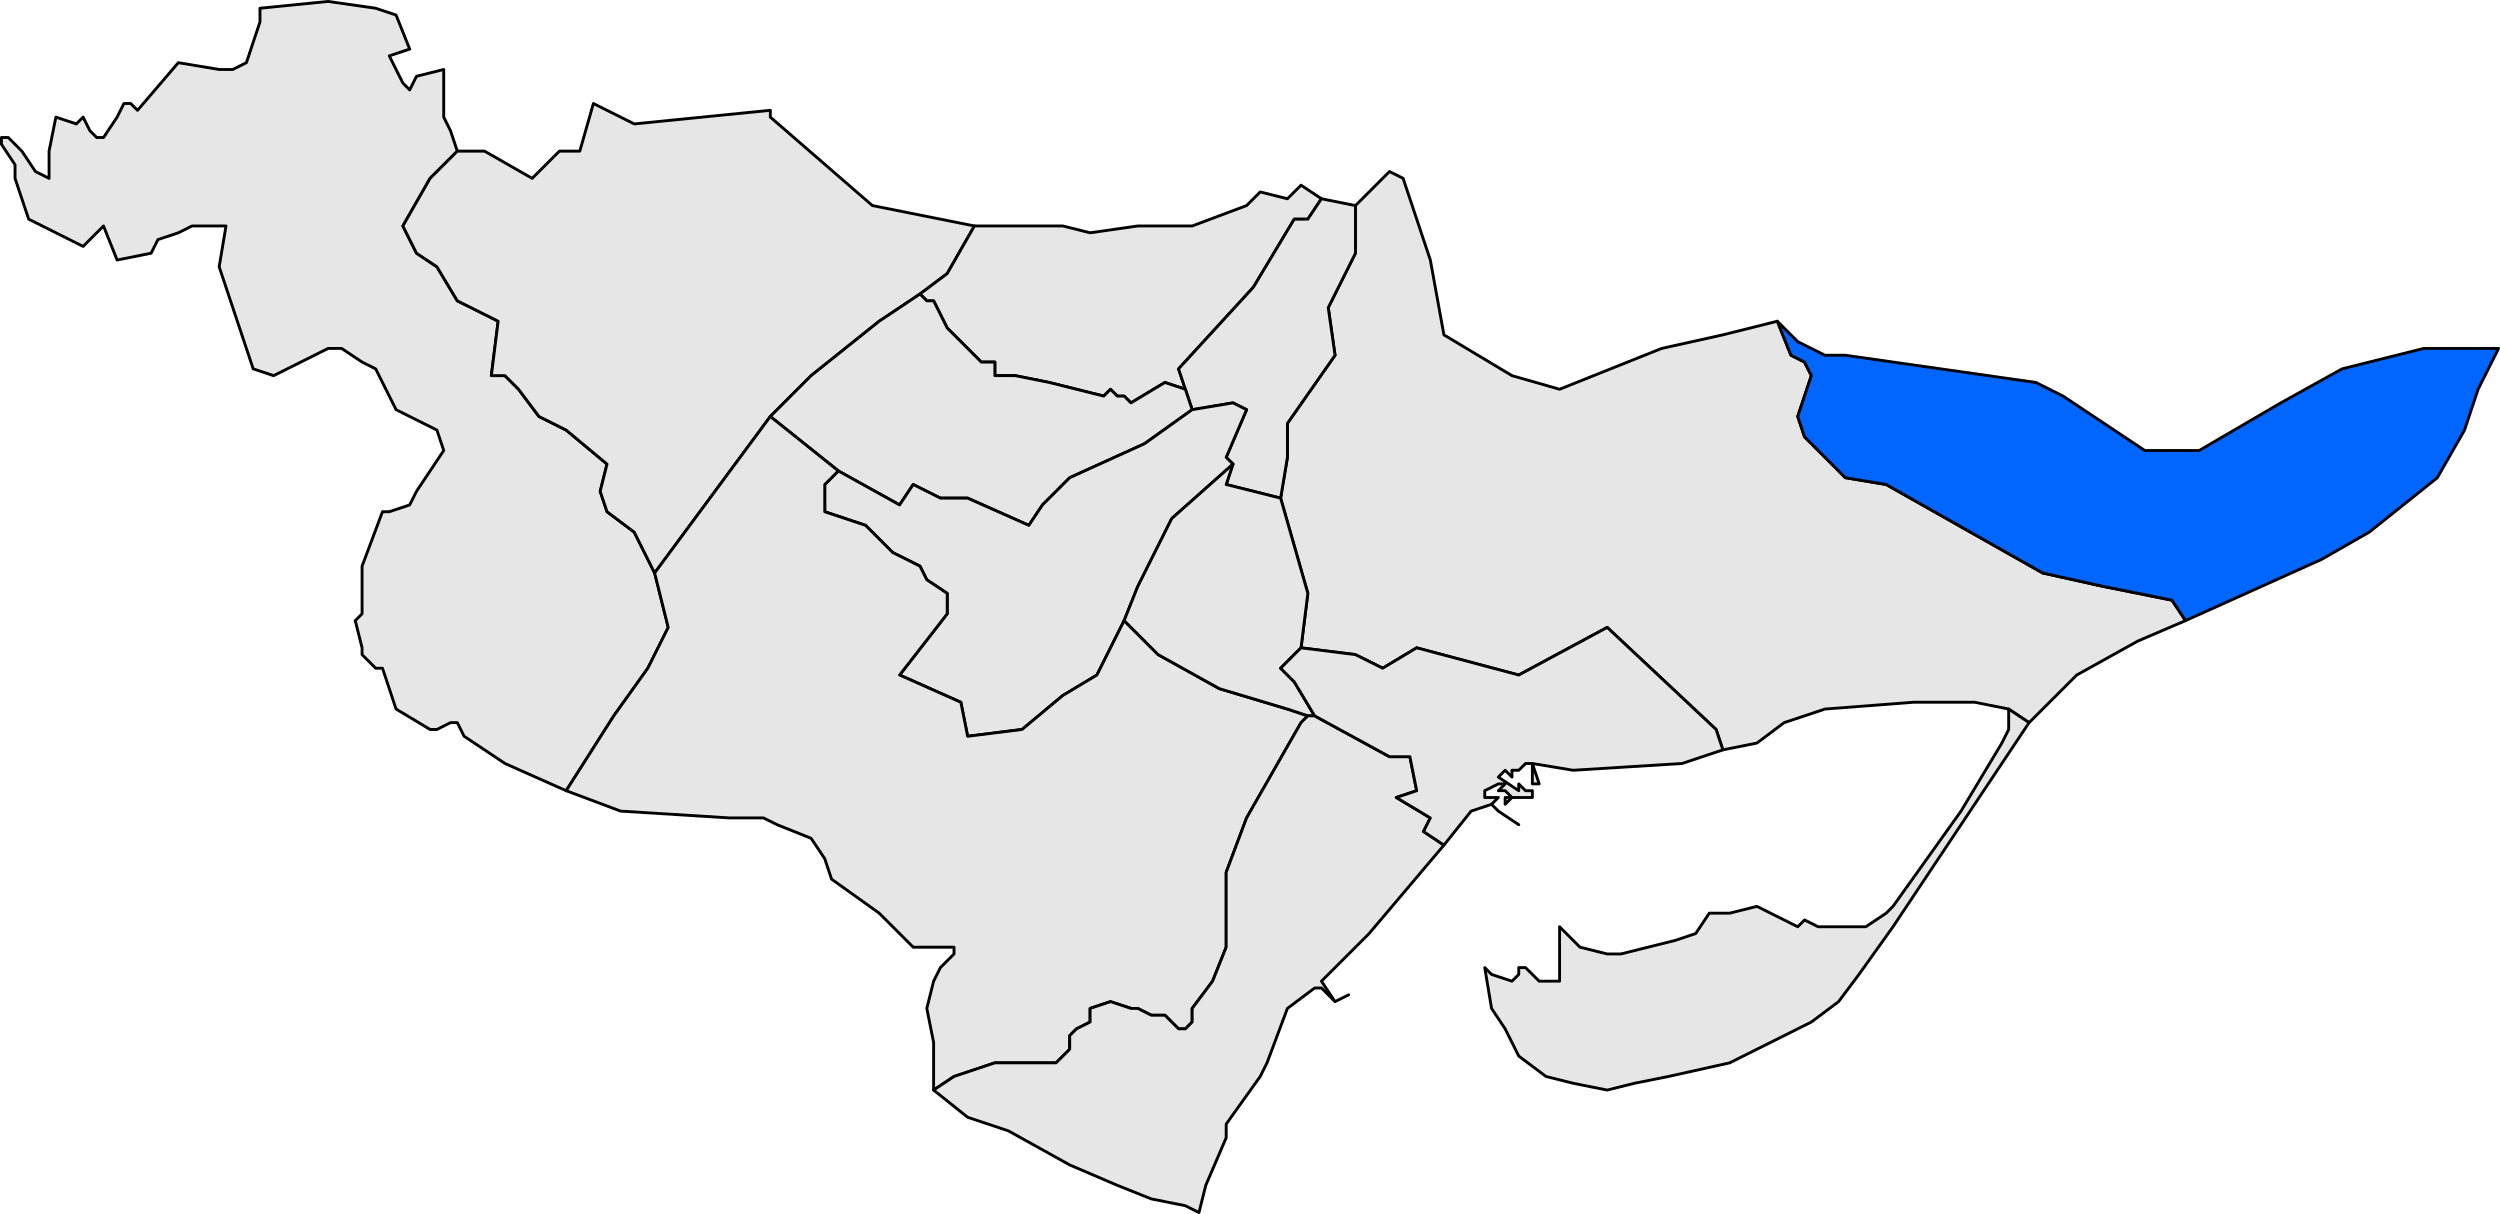 <?xml version="1.0" encoding="UTF-8" standalone="no"?>
<!-- Created with Inkscape (http://www.inkscape.org/) -->
<svg
   xmlns:dc="http://purl.org/dc/elements/1.1/"
   xmlns:cc="http://web.resource.org/cc/"
   xmlns:rdf="http://www.w3.org/1999/02/22-rdf-syntax-ns#"
   xmlns:svg="http://www.w3.org/2000/svg"
   xmlns="http://www.w3.org/2000/svg"
   xmlns:sodipodi="http://sodipodi.sourceforge.net/DTD/sodipodi-0.dtd"
   xmlns:inkscape="http://www.inkscape.org/namespaces/inkscape"
   width="346.484"
   height="168.249"
   id="svg2818"
   sodipodi:version="0.32"
   inkscape:version="0.44"
   sodipodi:docbase="C:\Documents and Settings\Joan Borràs Comes\Escritorio\Mapes de localització de municipis (Viquipèdia)\Maps of Montsià"
   sodipodi:docname="Localització de Sant Jaume d'Enveja respecte del Montsià.svg"
   version="1.0">
  <defs
     id="defs1369">
    <clipPath
       id="SVG_CP_1">
      <path
         id="path6"
         d="M 0,0 L 0,413.263 L 601.512,413.263 L 601.512,0 L 0,0 z " />
    </clipPath>
  </defs>
  <sodipodi:namedview
     id="base"
     pagecolor="#ffffff"
     bordercolor="#666666"
     borderopacity="1.0"
     inkscape:pageopacity="0.0"
     inkscape:pageshadow="2"
     inkscape:zoom="2.7100825"
     inkscape:cx="173.24196"
     inkscape:cy="84.124481"
     inkscape:document-units="px"
     inkscape:current-layer="layer1"
     inkscape:window-width="1024"
     inkscape:window-height="710"
     inkscape:window-x="-4"
     inkscape:window-y="-4" />
  <g
     inkscape:label="Capa 1"
     inkscape:groupmode="layer"
     id="layer1"
     transform="translate(-201.758,-448.317)">
    <path
       d="M 42.277,369.971 L 40.155,369.028 L 38.741,368.085 L 38.505,367.613 L 38.269,367.613 L 37.798,367.849 L 37.562,367.849 L 36.383,367.142 L 36.148,366.435 L 35.912,365.727 L 35.676,365.727 L 35.205,365.256 L 35.205,365.02 L 34.969,364.077 L 35.205,363.841 L 35.205,363.606 L 35.205,362.191 L 35.912,360.305 L 36.148,360.305 L 36.855,360.069 L 37.091,359.598 L 38.034,358.183 L 37.798,357.476 L 36.383,356.769 L 35.676,355.355 L 35.205,355.119 L 34.497,354.647 L 34.026,354.647 L 33.083,355.119 L 32.14,355.59 L 31.433,355.355 L 30.254,351.818 L 30.49,350.404 L 29.311,350.404 L 28.839,350.64 L 28.132,350.875 L 27.896,351.347 L 26.718,351.583 L 26.246,350.404 L 25.539,351.111 L 23.653,350.168 L 23.181,348.754 L 23.181,348.282 L 22.71,347.575 L 22.71,347.339 L 22.946,347.339 L 23.417,347.811 L 23.889,348.518 L 24.36,348.754 L 24.36,348.282 L 24.36,347.811 L 24.596,346.632 L 25.303,346.868 L 25.539,346.632 L 25.775,347.104 L 26.01,347.339 L 26.246,347.339 L 26.718,346.632 L 26.953,346.161 L 27.189,346.161 L 27.425,346.396 L 28.839,344.746 L 30.254,344.982 L 30.725,344.982 L 31.197,344.746 L 31.668,343.332 L 31.668,342.86 L 34.026,342.624 L 35.676,342.86 L 36.383,343.096 L 36.855,344.275 L 36.148,344.51 L 36.383,344.982 L 36.619,345.453 L 36.855,345.689 L 37.091,345.218 L 38.034,344.982 L 38.034,346.632 L 38.269,347.104 L 38.505,347.811 L 37.562,348.754 L 36.619,350.404 L 37.091,351.347 L 37.798,351.818 L 38.505,352.997 L 39.92,353.704 L 39.684,355.59 L 40.155,355.59 L 40.627,356.062 L 41.334,357.005 L 42.277,357.476 L 43.692,358.655 L 43.456,359.598 L 43.692,360.305 L 44.635,361.012 L 45.342,362.427 L 45.813,364.313 L 45.106,365.727 L 43.927,367.377 L 42.277,369.971 z "
       style="fill:#e6e6e6;fill-opacity:1;fill-rule:evenodd;stroke:black;stroke-width:0.1;stroke-linecap:round;stroke-linejoin:round;stroke-miterlimit:4;stroke-dasharray:none;stroke-opacity:1"
       clip-path="url(#SVG_CP_1)"
       id="path1852"
       transform="matrix(4,0,0,4,111.119,-921.98)" />
    <path
       d="M 45.342,362.427 L 44.635,361.012 L 43.692,360.305 L 43.456,359.598 L 43.692,358.655 L 42.277,357.476 L 41.334,357.005 L 40.627,356.062 L 40.155,355.59 L 39.684,355.59 L 39.92,353.704 L 38.505,352.997 L 37.798,351.818 L 37.091,351.347 L 36.619,350.404 L 37.562,348.754 L 38.505,347.811 L 39.448,347.811 L 41.098,348.754 L 42.041,347.811 L 42.749,347.811 L 43.22,346.161 L 44.635,346.868 L 49.35,346.396 L 49.35,346.632 L 52.886,349.697 L 55.244,350.168 L 56.422,350.404 L 55.479,352.054 L 54.536,352.761 L 53.122,353.704 L 50.764,355.59 L 49.35,357.005 L 45.342,362.427 z "
       style="fill:#e6e6e6;fill-opacity:1;fill-rule:evenodd;stroke:black;stroke-width:0.1;stroke-linecap:round;stroke-linejoin:round;stroke-miterlimit:4;stroke-dasharray:none;stroke-opacity:1"
       clip-path="url(#SVG_CP_1)"
       id="path1854"
       transform="matrix(4,0,0,4,111.119,-921.98)" />
    <path
       d="M 92.964,367.613 L 92.257,367.142 L 91.078,366.906 L 90.842,366.906 L 88.956,366.906 L 85.891,367.142 L 84.477,367.613 L 83.534,368.32 L 82.355,368.556 L 82.119,367.849 L 78.347,364.313 L 75.282,365.963 L 71.746,365.02 L 70.567,365.727 L 69.624,365.256 L 67.738,365.02 L 67.974,363.134 L 67.031,359.834 L 67.267,358.419 L 67.267,357.241 L 68.917,354.883 L 68.681,353.233 L 69.624,351.347 L 69.624,349.697 L 70.803,348.518 L 71.275,348.754 L 72.218,351.583 L 72.689,354.176 L 75.047,355.59 L 76.697,356.062 L 80.233,354.647 L 82.355,354.176 L 84.241,353.704 L 84.713,354.883 L 85.184,355.119 L 85.42,355.59 L 84.948,357.005 L 85.184,357.712 L 86.599,359.126 L 88.013,359.362 L 93.435,362.427 L 95.557,362.898 L 97.915,363.37 L 98.386,364.077 L 96.736,364.784 L 94.614,365.963 L 93.671,366.906 L 92.964,367.613 z "
       style="fill:#e6e6e6;fill-opacity:1;fill-rule:evenodd;stroke:black;stroke-width:0.1;stroke-linecap:round;stroke-linejoin:round;stroke-miterlimit:4;stroke-dasharray:none;stroke-opacity:1"
       clip-path="url(#SVG_CP_1)"
       id="path1856"
       transform="matrix(4,0,0,4,111.119,-921.98)" />
    <path
       d="M 63.731,356.062 L 63.023,355.826 L 61.845,356.533 L 61.609,356.298 L 61.373,356.298 L 61.137,356.062 L 60.902,356.298 L 59.016,355.826 L 57.837,355.59 L 57.13,355.59 L 57.13,355.119 L 56.658,355.119 L 56.187,354.647 L 55.479,353.94 L 55.008,352.997 L 54.772,352.997 L 54.536,352.761 L 55.479,352.054 L 56.422,350.404 L 59.487,350.404 L 60.43,350.64 L 62.08,350.404 L 63.259,350.404 L 63.966,350.404 L 65.852,349.697 L 66.324,349.225 L 67.267,349.461 L 67.738,348.99 L 68.446,349.461 L 67.974,350.168 L 67.503,350.168 L 66.088,352.526 L 63.495,355.355 L 63.731,356.062 z "
       style="fill:#e6e6e6;fill-opacity:1;fill-rule:evenodd;stroke:black;stroke-width:0.1;stroke-linecap:round;stroke-linejoin:round;stroke-miterlimit:4;stroke-dasharray:none;stroke-opacity:1"
       clip-path="url(#SVG_CP_1)"
       id="path1858"
       transform="matrix(4,0,0,4,111.119,-921.98)" />
    <path
       d="M 63.966,356.769 L 63.731,356.062 L 63.495,355.355 L 66.088,352.526 L 67.503,350.168 L 67.974,350.168 L 68.446,349.461 L 69.624,349.697 L 69.624,351.347 L 68.681,353.233 L 68.917,354.883 L 67.267,357.241 L 67.267,358.419 L 67.031,359.834 L 65.145,359.362 L 65.381,358.655 L 65.145,358.419 L 65.852,356.769 L 65.381,356.533 L 63.966,356.769 z "
       style="fill:#e6e6e6;fill-opacity:1;fill-rule:evenodd;stroke:black;stroke-width:0.1;stroke-linecap:round;stroke-linejoin:round;stroke-miterlimit:4;stroke-dasharray:none;stroke-opacity:1"
       clip-path="url(#SVG_CP_1)"
       id="path1860"
       transform="matrix(4,0,0,4,111.119,-921.98)" />
    <path
       d="M 51.707,358.891 L 49.35,357.005 L 50.764,355.59 L 53.122,353.704 L 54.536,352.761 L 54.772,352.997 L 55.008,352.997 L 55.479,353.94 L 56.187,354.647 L 56.658,355.119 L 57.13,355.119 L 57.13,355.59 L 57.837,355.59 L 59.016,355.826 L 60.902,356.298 L 61.137,356.062 L 61.373,356.298 L 61.609,356.298 L 61.845,356.533 L 63.023,355.826 L 63.731,356.062 L 63.966,356.769 L 62.316,357.948 L 59.723,359.126 L 58.78,360.069 L 58.308,360.777 L 56.187,359.834 L 55.244,359.834 L 54.301,359.362 L 53.829,360.069 L 51.707,358.891 z "
       style="fill:#e6e6e6;fill-opacity:1;fill-rule:evenodd;stroke:black;stroke-width:0.1;stroke-linecap:round;stroke-linejoin:round;stroke-miterlimit:4;stroke-dasharray:none;stroke-opacity:1"
       clip-path="url(#SVG_CP_1)"
       id="path1862"
       transform="matrix(4,0,0,4,111.119,-921.98)" />
    <path
       d="M 61.609,364.077 L 60.666,365.963 L 59.487,366.67 L 58.073,367.849 L 56.187,368.085 L 55.951,366.906 L 53.829,365.963 L 55.479,363.841 L 55.479,363.134 L 54.772,362.663 L 54.536,362.191 L 53.593,361.72 L 52.65,360.777 L 51.943,360.541 L 51.236,360.305 L 51.236,360.069 L 51.236,359.362 L 51.707,358.891 L 53.829,360.069 L 54.301,359.362 L 55.244,359.834 L 56.187,359.834 L 58.308,360.777 L 58.78,360.069 L 59.723,359.126 L 62.316,357.948 L 63.966,356.769 L 65.381,356.533 L 65.852,356.769 L 65.145,358.419 L 65.381,358.655 L 63.259,360.541 L 62.08,362.898 L 61.609,364.077 z "
       style="fill:#e6e6e6;fill-opacity:1;fill-rule:evenodd;stroke:black;stroke-width:0.1;stroke-linecap:round;stroke-linejoin:round;stroke-miterlimit:4;stroke-dasharray:none;stroke-opacity:1"
       clip-path="url(#SVG_CP_1)"
       id="path1864"
       transform="matrix(4,0,0,4,111.119,-921.98)" />
    <path
       d="M 42.277,369.971 L 43.927,367.377 L 45.106,365.727 L 45.813,364.313 L 45.342,362.427 L 49.35,357.005 L 51.707,358.891 L 51.236,359.362 L 51.236,360.069 L 51.236,360.305 L 51.943,360.541 L 52.65,360.777 L 53.593,361.72 L 54.536,362.191 L 54.772,362.663 L 55.479,363.134 L 55.479,363.841 L 53.829,365.963 L 55.951,366.906 L 56.187,368.085 L 58.073,367.849 L 59.487,366.67 L 60.666,365.963 L 61.609,364.077 L 62.788,365.256 L 64.909,366.435 L 67.267,367.142 L 67.974,367.377 L 67.738,367.613 L 65.852,370.914 L 65.145,372.8 L 65.145,374.214 L 65.145,375.393 L 64.674,376.571 L 63.966,377.514 L 63.966,377.986 L 63.731,378.222 L 63.495,378.222 L 63.023,377.75 L 62.552,377.75 L 62.08,377.514 L 61.845,377.514 L 61.137,377.279 L 60.43,377.514 L 60.43,377.986 L 59.959,378.222 L 59.723,378.457 L 59.723,378.929 L 59.251,379.4 L 58.78,379.4 L 57.13,379.4 L 55.715,379.872 L 55.008,380.343 L 55.008,378.693 L 54.772,377.514 L 55.008,376.571 L 55.244,376.1 L 55.479,375.864 L 55.715,375.628 L 55.715,375.393 L 54.301,375.393 L 53.122,374.214 L 51.472,373.035 L 51.236,372.328 L 50.764,371.621 L 49.586,371.149 L 49.114,370.914 L 47.935,370.914 L 44.163,370.678 L 42.277,369.971 z "
       style="fill:#e6e6e6;fill-opacity:1;fill-rule:evenodd;stroke:black;stroke-width:0.1;stroke-linecap:round;stroke-linejoin:round;stroke-miterlimit:4;stroke-dasharray:none;stroke-opacity:1"
       clip-path="url(#SVG_CP_1)"
       id="path1866"
       transform="matrix(4,0,0,4,111.119,-921.98)" />
    <path
       d="M 68.21,367.377 L 67.974,367.377 L 67.267,367.142 L 64.909,366.435 L 62.788,365.256 L 61.609,364.077 L 62.08,362.898 L 63.259,360.541 L 65.381,358.655 L 65.145,359.362 L 67.031,359.834 L 67.974,363.134 L 67.738,365.02 L 67.031,365.727 L 67.503,366.199 L 68.21,367.377 z "
       style="fill:#e6e6e6;fill-opacity:1;fill-rule:evenodd;stroke:black;stroke-width:0.1;stroke-linecap:round;stroke-linejoin:round;stroke-miterlimit:4;stroke-dasharray:none;stroke-opacity:1"
       clip-path="url(#SVG_CP_1)"
       id="path1868"
       transform="matrix(4,0,0,4,111.119,-921.98)" />
    <path
       d="M 72.689,371.857 L 70.096,374.921 L 68.446,376.571 L 68.917,377.279 L 69.389,377.043 L 68.917,377.279 L 68.446,376.807 L 68.21,376.807 L 67.267,377.514 L 66.56,379.4 L 66.324,379.872 L 65.145,381.522 L 65.145,381.758 L 65.145,381.994 L 64.438,383.644 L 64.202,384.587 L 63.731,384.351 L 62.552,384.115 L 61.373,383.644 L 59.723,382.937 L 57.601,381.758 L 56.187,381.286 L 55.008,380.343 L 55.715,379.872 L 57.13,379.4 L 58.78,379.4 L 59.251,379.4 L 59.723,378.929 L 59.723,378.457 L 59.959,378.222 L 60.43,377.986 L 60.43,377.514 L 61.137,377.279 L 61.845,377.514 L 62.08,377.514 L 62.552,377.75 L 63.023,377.75 L 63.495,378.222 L 63.731,378.222 L 63.966,377.986 L 63.966,377.514 L 64.674,376.571 L 65.145,375.393 L 65.145,374.214 L 65.145,372.8 L 65.852,370.914 L 67.738,367.613 L 67.974,367.377 L 68.21,367.377 L 70.803,368.792 L 71.275,368.792 L 71.51,368.792 L 71.746,369.971 L 71.039,370.206 L 72.218,370.914 L 71.982,371.385 L 72.689,371.857 z "
       style="fill:#e6e6e6;fill-opacity:1;fill-rule:evenodd;stroke:black;stroke-width:0.1;stroke-linecap:round;stroke-linejoin:round;stroke-miterlimit:4;stroke-dasharray:none;stroke-opacity:1"
       clip-path="url(#SVG_CP_1)"
       id="path1870"
       transform="matrix(4,0,0,4,111.119,-921.98)" />
    <path
       d="M 98.386,364.077 L 97.915,363.37 L 95.557,362.898 L 93.435,362.427 L 88.013,359.362 L 86.599,359.126 L 85.184,357.712 L 84.948,357.005 L 85.42,355.59 L 85.184,355.119 L 84.713,354.883 L 84.241,353.704 L 84.948,354.412 L 85.891,354.883 L 86.599,354.883 L 93.2,355.826 L 94.143,356.298 L 96.972,358.183 L 98.858,358.183 L 101.687,356.533 L 103.808,355.355 L 106.637,354.647 L 109.231,354.647 L 108.995,355.119 L 108.523,356.062 L 108.052,357.476 L 107.109,359.126 L 105.93,360.069 L 104.751,361.012 L 103.101,361.955 L 98.386,364.077 z "
       style="fill:#06f;fill-opacity:1;fill-rule:evenodd;stroke:black;stroke-width:0.1;stroke-linecap:round;stroke-linejoin:round;stroke-miterlimit:4;stroke-dasharray:none;stroke-opacity:1"
       clip-path="url(#SVG_CP_1)"
       id="path1884"
       transform="matrix(4,0,0,4,111.119,-921.98)" />
    <path
       d="M 82.355,368.556 L 81.648,368.792 L 80.941,369.028 L 77.168,369.263 L 75.754,369.028 L 75.99,369.735 L 75.754,369.735 L 75.754,369.028 L 75.518,369.028 L 75.282,369.263 L 75.047,369.263 L 75.047,369.499 L 74.811,369.263 L 74.575,369.499 L 75.282,369.971 L 75.282,369.735 L 75.518,369.971 L 75.754,369.971 L 75.754,370.206 L 75.047,370.206 L 74.811,370.442 L 74.811,370.206 L 75.047,370.206 L 74.811,369.971 L 74.575,369.971 L 74.811,369.735 L 74.575,369.735 L 74.104,369.971 L 74.104,370.206 L 74.339,370.206 L 74.575,370.206 L 74.339,370.442 L 74.575,370.678 L 75.282,371.149 L 74.575,370.678 L 74.339,370.442 L 73.632,370.678 L 72.689,371.857 L 71.982,371.385 L 72.218,370.914 L 71.039,370.206 L 71.746,369.971 L 71.51,368.792 L 71.275,368.792 L 70.803,368.792 L 68.21,367.377 L 67.503,366.199 L 67.031,365.727 L 67.738,365.02 L 69.624,365.256 L 70.567,365.727 L 71.746,365.02 L 75.282,365.963 L 78.347,364.313 L 82.119,367.849 L 82.355,368.556 z M 92.257,367.142 L 92.964,367.613 L 88.249,374.685 L 87.07,376.336 L 86.363,377.279 L 85.42,377.986 L 83.534,378.929 L 82.591,379.4 L 80.469,379.872 L 79.29,380.108 L 78.347,380.343 L 77.168,380.108 L 76.225,379.872 L 75.282,379.165 L 74.811,378.222 L 74.339,377.514 L 74.104,376.1 L 74.339,376.336 L 75.047,376.571 L 75.282,376.336 L 75.282,376.1 L 75.518,376.1 L 75.754,376.336 L 75.99,376.571 L 76.461,376.571 L 76.697,376.571 L 76.697,376.336 L 76.697,376.1 L 76.697,375.628 L 76.697,374.685 L 77.404,375.393 L 78.347,375.628 L 78.819,375.628 L 80.705,375.157 L 81.412,374.921 L 81.884,374.214 L 82.119,374.214 L 82.591,374.214 L 83.534,373.978 L 84.948,374.685 L 85.184,374.45 L 85.656,374.685 L 85.891,374.685 L 86.127,374.685 L 86.599,374.685 L 86.834,374.685 L 87.306,374.685 L 88.013,374.214 L 88.249,373.978 L 90.606,370.678 L 92.021,368.32 L 92.257,367.849 L 92.257,367.142 z "
       style="fill:#e6e6e6;fill-opacity:1;fill-rule:evenodd;stroke:black;stroke-width:0.1;stroke-linecap:round;stroke-linejoin:round;stroke-miterlimit:4;stroke-dasharray:none;stroke-opacity:1"
       clip-path="url(#SVG_CP_1)"
       id="path1888"
       transform="matrix(4,0,0,4,111.119,-921.98)" />
  </g>
</svg>
